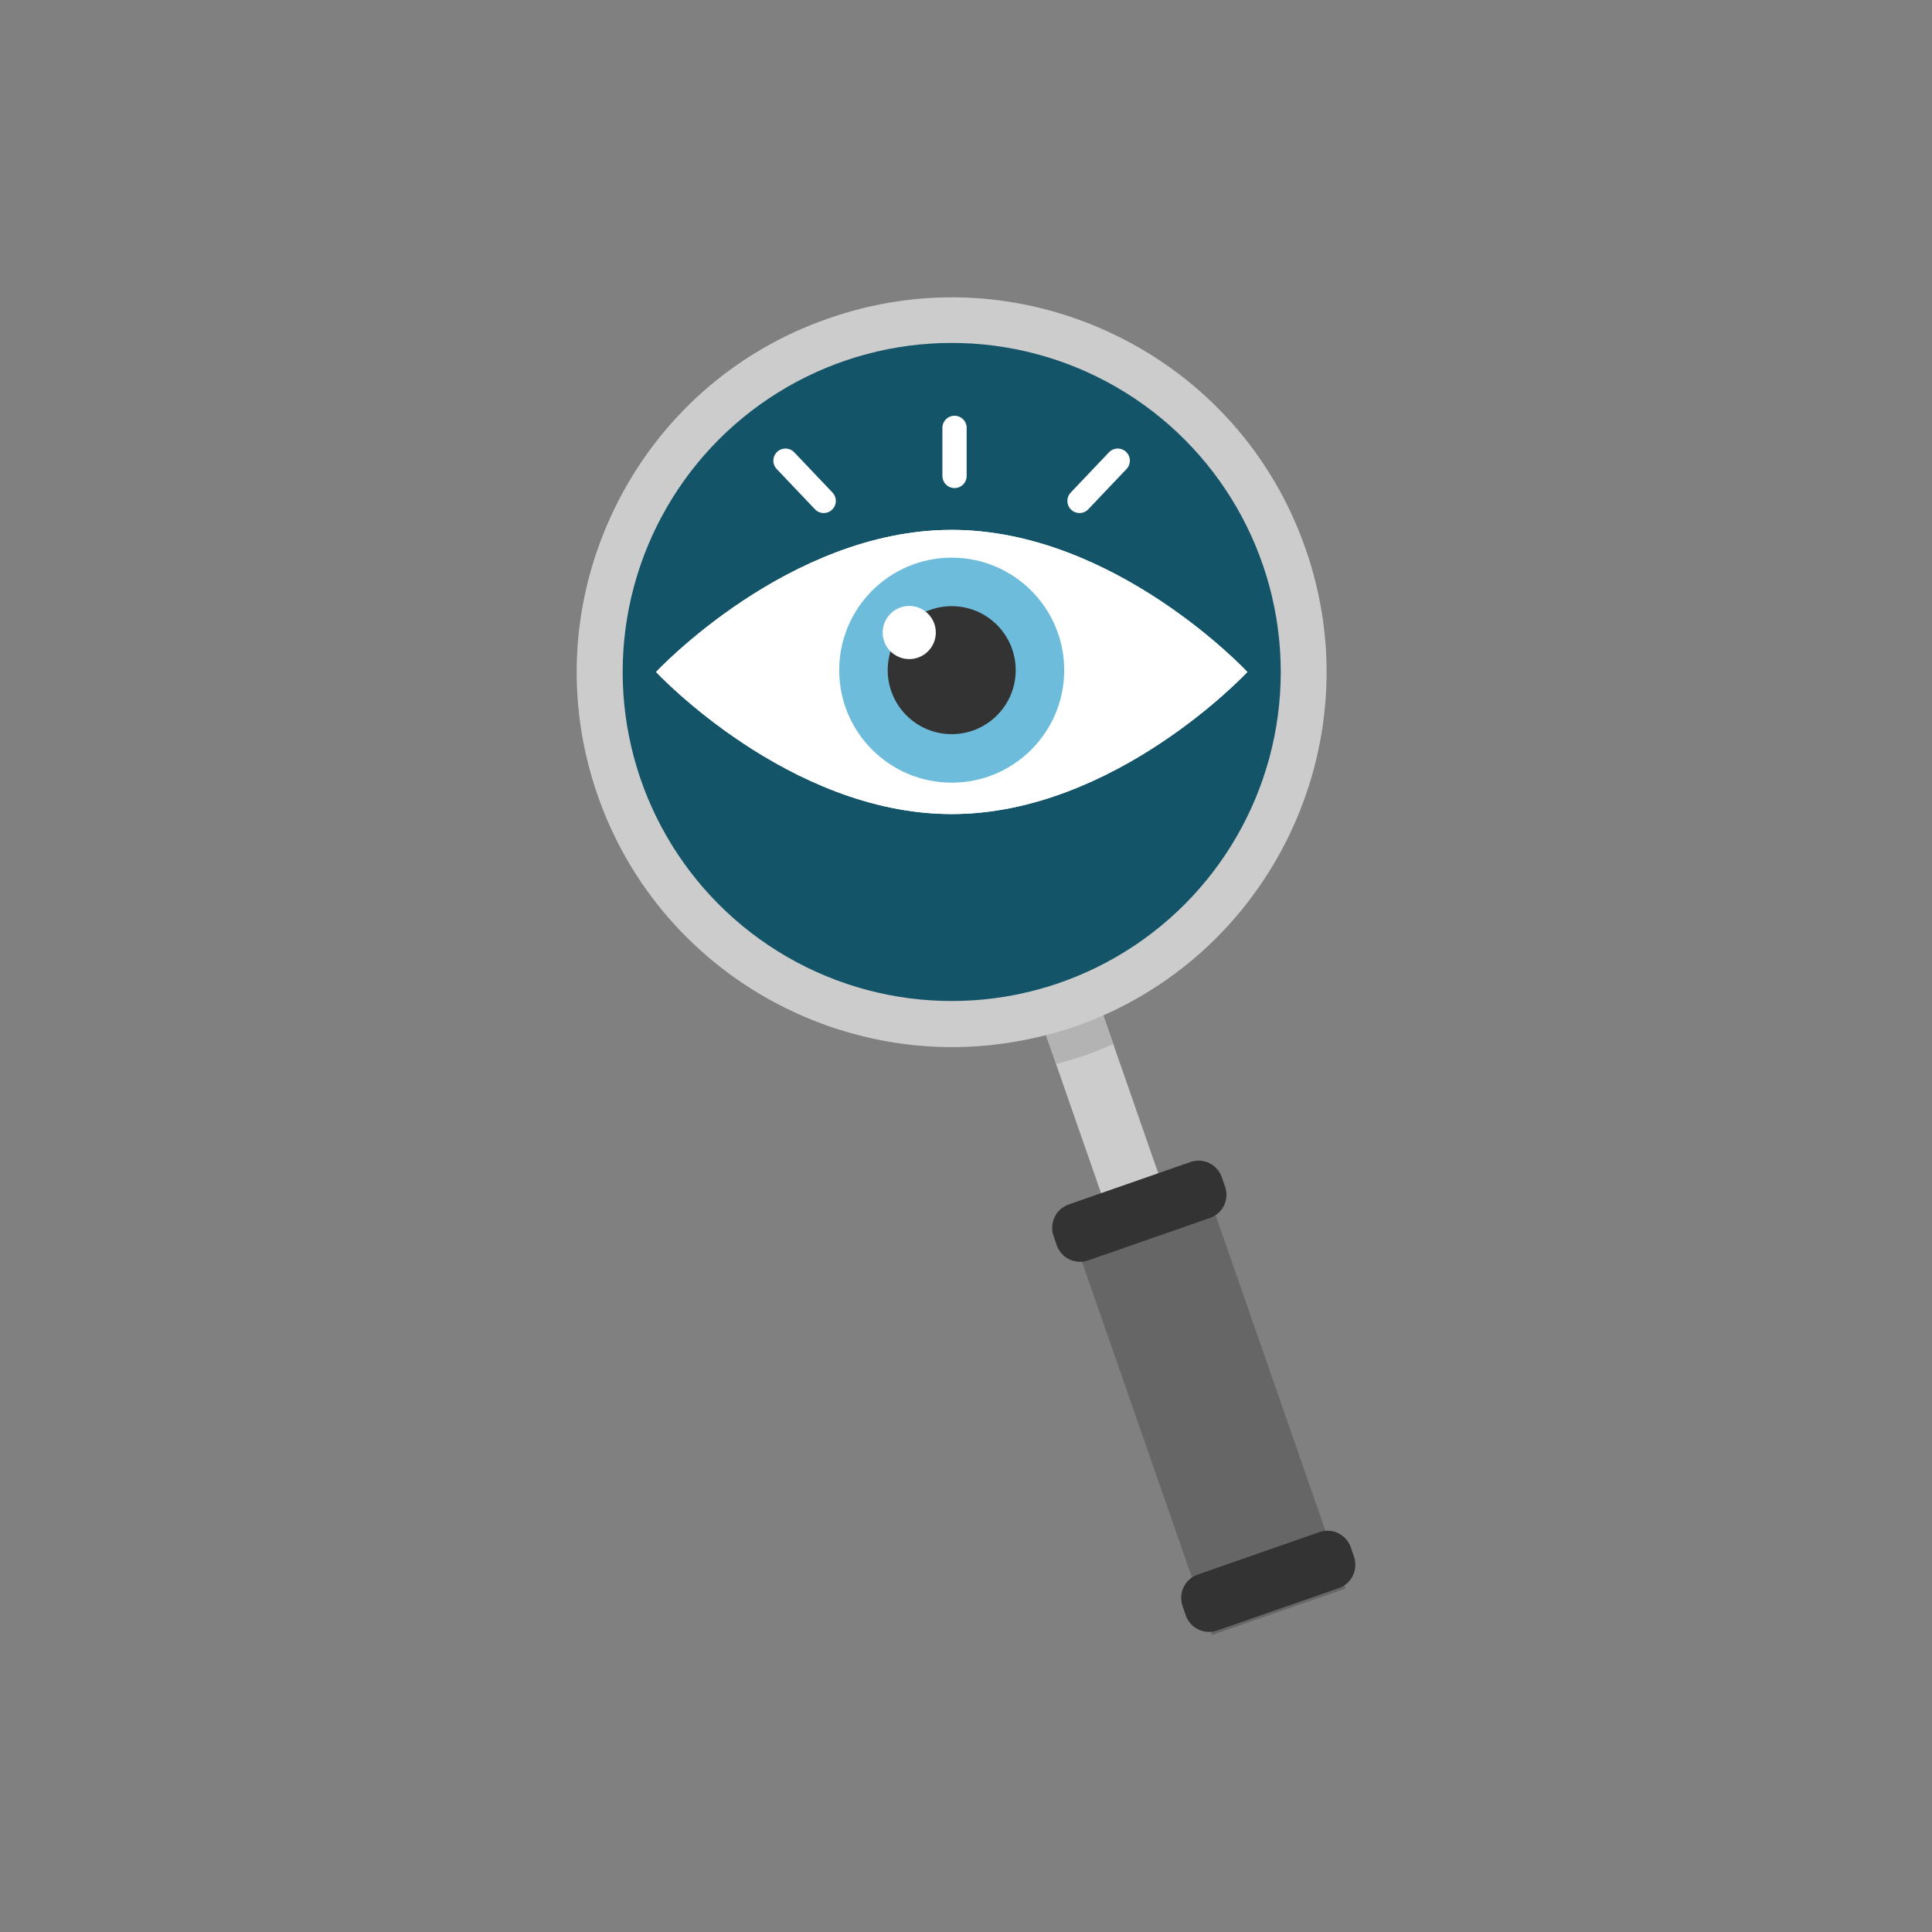 <?xml version="1.0" encoding="utf-8"?>
<svg xmlns="http://www.w3.org/2000/svg" xml:space="preserve" id="Layer_1" x="0" y="0" version="1.1" viewBox="0 0 960 960">
  <rect x="0" y="0" width="960" height="960" fill="#808080" stroke="none"/>
  <style>
    .st1{fill:#ccc}.st3{fill:#333}.st7{fill:#fff}
  </style>
  <circle cx="472.9" cy="334" r="173.5" fill="#f2f2f2" transform="rotate(-19.196 472.906 334.001)"/>
  <path d="M537.6 483.5h30.1v159.1h-30.1z" class="st1" transform="rotate(-19.196 552.656 563.05)"/>
  <path fill="#666" d="M564.6 590h70.3v216.9h-70.3z" transform="rotate(-19.196 599.764 698.461)"/>
  <path d="m601.2 605.2-60.5 21.1c-6.4 2.2-13.3-1.1-15.6-7.5l-1.6-4.7c-2.2-6.4 1.1-13.3 7.5-15.6l60.5-21.1c6.4-2.2 13.3 1.1 15.6 7.5l1.6 4.7c2.3 6.4-1.1 13.4-7.5 15.6zm64.1 183.9-60.5 21.1c-6.4 2.2-13.3-1.1-15.6-7.5l-1.6-4.7c-2.2-6.4 1.1-13.3 7.5-15.6l60.5-21.1c6.4-2.2 13.3 1.1 15.6 7.5l1.6 4.7c2.2 6.5-1.2 13.4-7.5 15.6z" class="st3"/>
  <path fill="#b3b3b3" d="m545.7 497.4-28.4 9.9 7.5 21.4c4.8-1.3 9.6-2.7 14.4-4.3 4.8-1.7 9.4-3.6 14-5.6l-7.5-21.4z"/>
  <path d="M473.1 520.3c-77.1 0-149.3-48.2-176.1-125-16.4-47-13.4-97.5 8.2-142.3 21.7-44.8 59.5-78.5 106.5-94.8 47-16.4 97.5-13.4 142.3 8.2 44.8 21.7 78.5 59.5 94.8 106.5 33.8 97-17.7 203.4-114.7 237.2-20.1 6.8-40.8 10.2-61 10.2zm-.1-347.2c-17.8 0-35.7 3-53 9-40.6 14.1-73.2 43.2-91.9 81.8-18.7 38.7-21.2 82.3-7.1 122.8 29.1 83.7 121 128.1 204.7 99 83.7-29.2 128.1-121 99-204.7-14.1-40.6-43.2-73.2-81.8-91.9-22.2-10.6-46-16-69.9-16z" class="st1"/>
  <path fill="#fff" d="M401.7 223.7c82.7-28.8 173.1 14.9 201.9 97.6 11.1 31.8 13.5 68.5 5.1 98.6 28.5-45.3 30.9-93.7 14.3-141.5-28.9-82.7-119.3-126.4-202-97.6-50.9 17.7-88.1 59.4-101.2 104 18.5-28.9 47.1-48.9 81.9-61.1z" opacity=".74"/>
  <circle cx="472.9" cy="333.9" r="163.5" fill="#135468"/>
  <path d="M619.8 333.9s-65.8 70.6-146.9 70.6S326 333.9 326 333.9s65.8-70.6 146.9-70.6 146.9 70.6 146.9 70.6z" class="st7"/>
  <path d="M619.8 333.9s-65.8 70.6-146.9 70.6S326 333.9 326 333.9s65.8-70.6 146.9-70.6 146.9 70.6 146.9 70.6z" class="st7"/>
  <circle cx="472.9" cy="333" r="55.9" fill="#6dbcdb"/>
  <circle cx="472.9" cy="333" r="31.8" class="st3"/>
  <circle cx="451.8" cy="314.3" r="13.2" class="st7"/>
  <path fill="none" stroke="#fff" stroke-linecap="round" stroke-miterlimit="10" stroke-width="12.042" d="m409.3 248.9-19-20m165.1 0-19 20m-62.1-12.4v-23.9"/>
</svg>